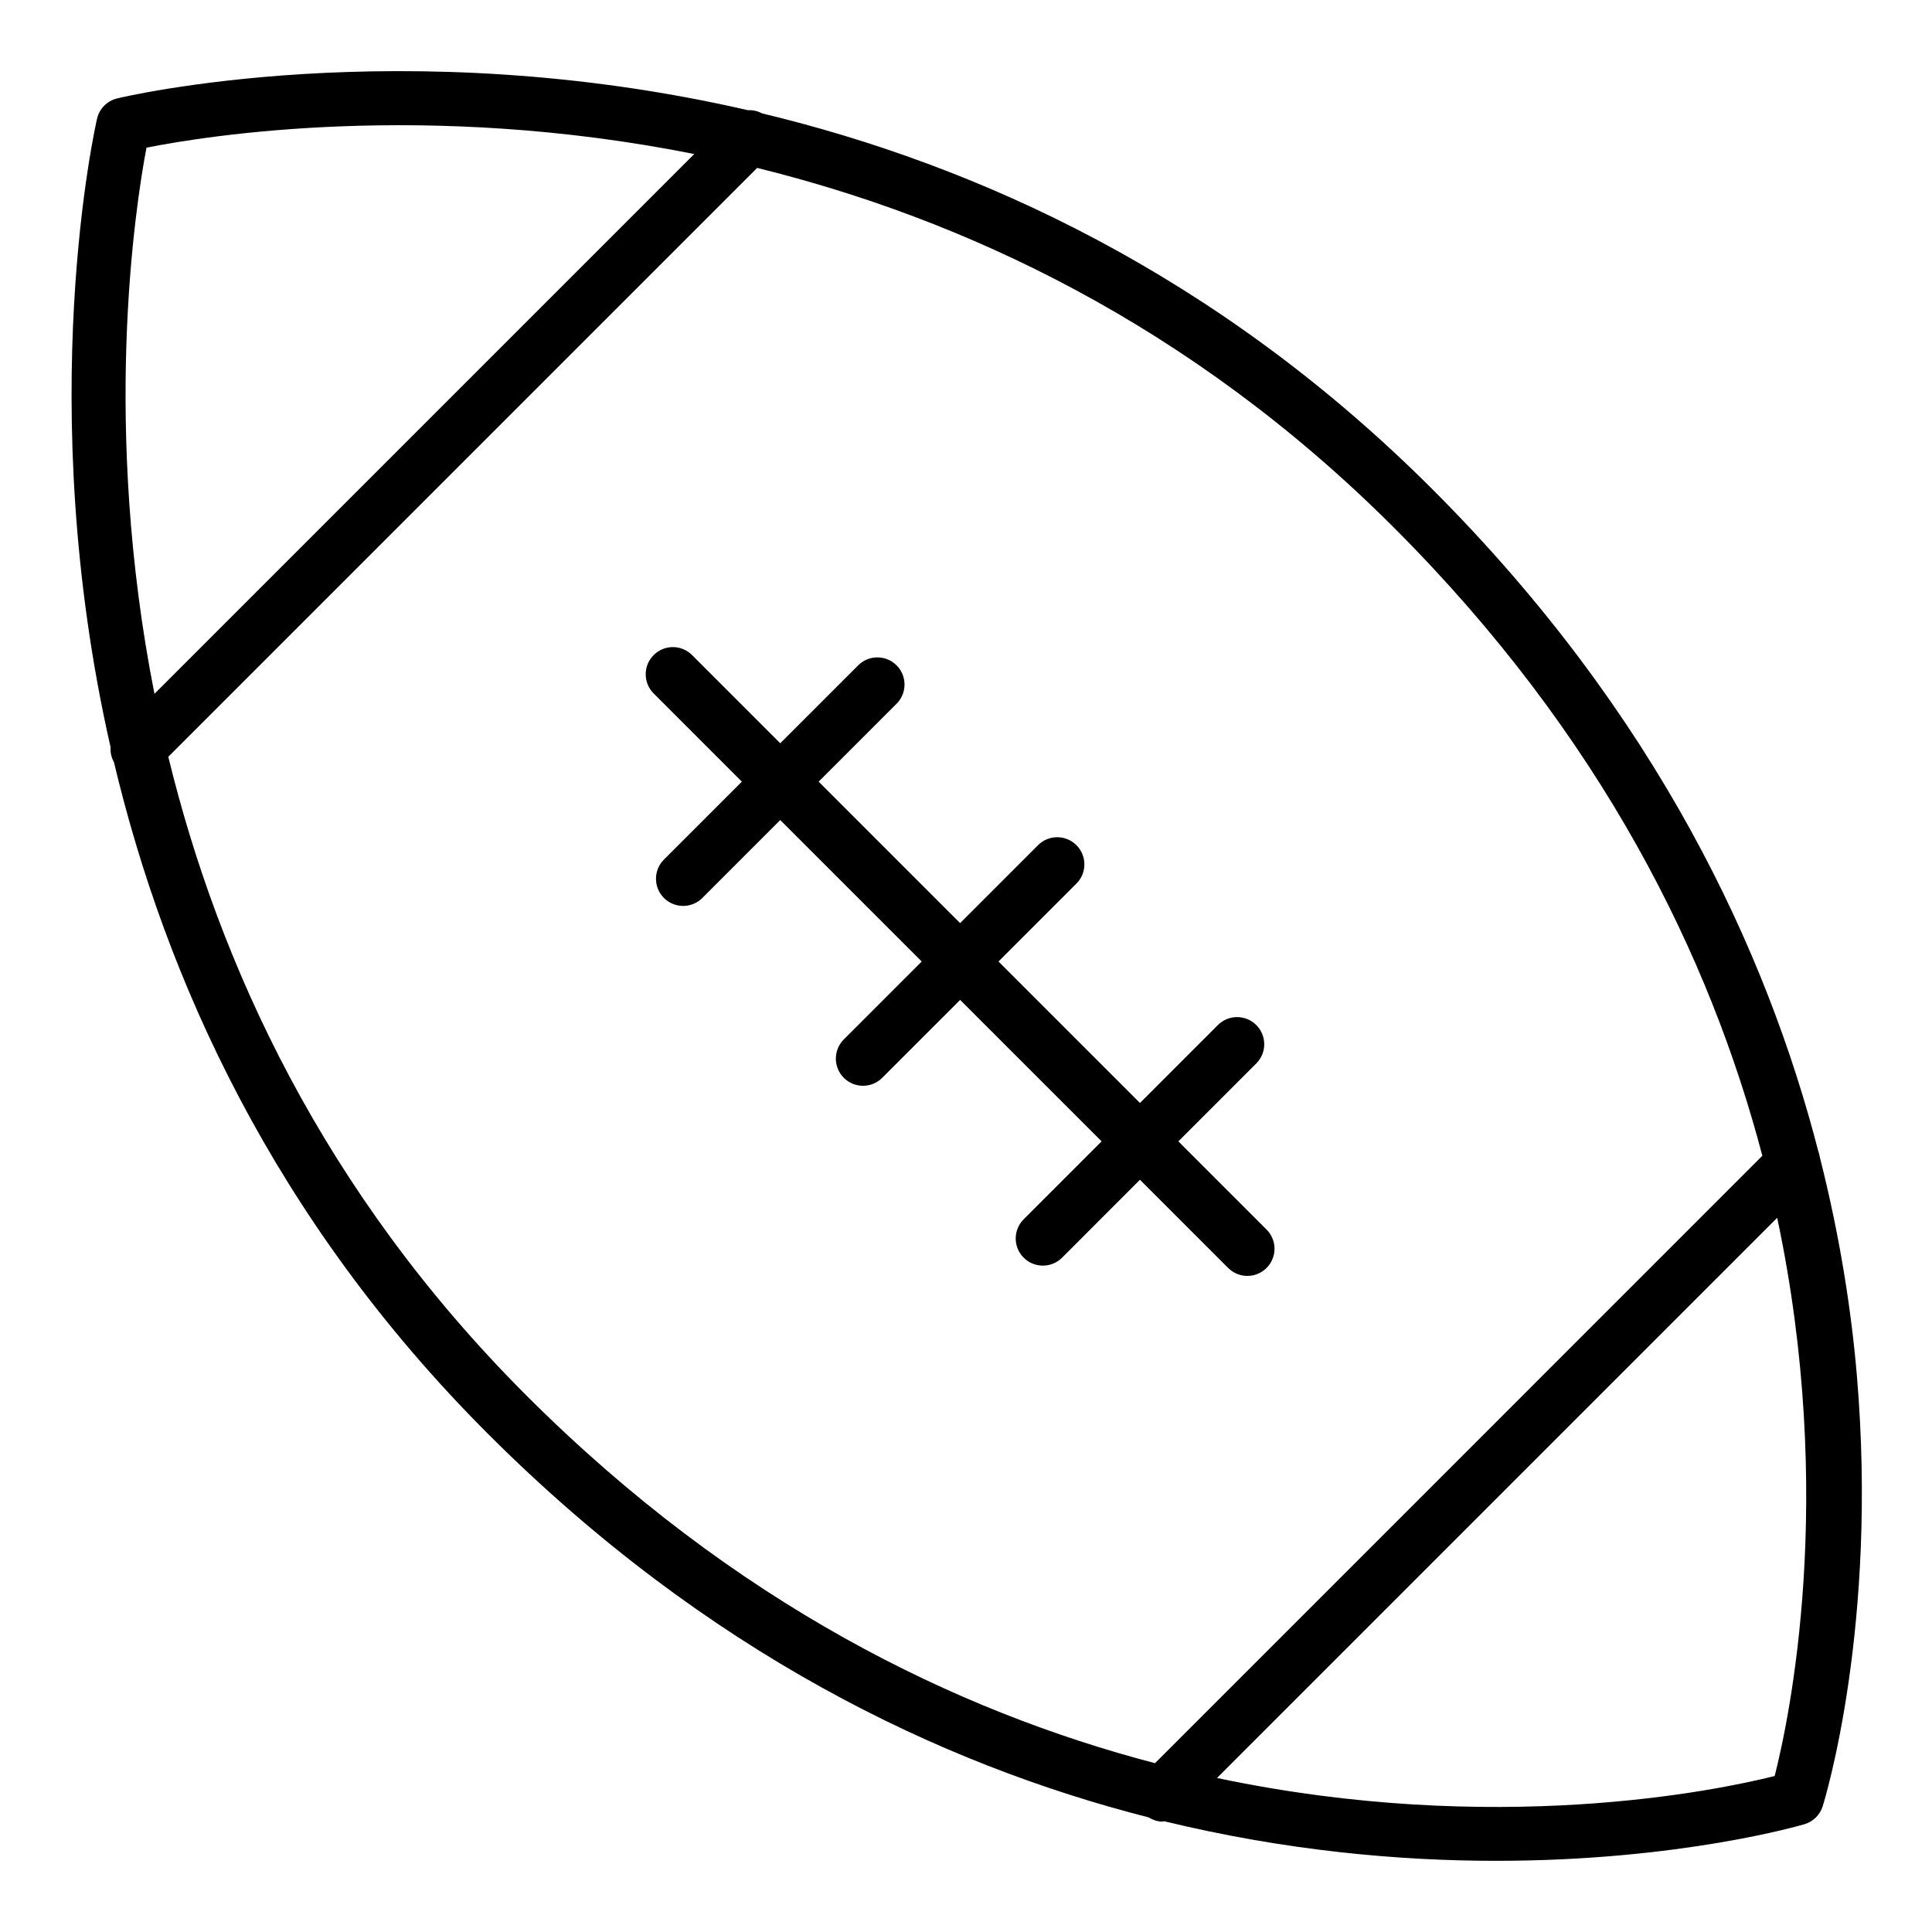<?xml version="1.0" encoding="UTF-8"?>
<!-- Uploaded to: SVG Repo, www.svgrepo.com, Generator: SVG Repo Mixer Tools -->
<svg fill="#000000" width="800px" height="800px" version="1.1" viewBox="144 144 512 512" xmlns="http://www.w3.org/2000/svg">
 <g>
  <path d="m626.27 450.66c-0.102-0.469-0.156-0.938-0.352-1.387-13.738-53.309-42.828-116.12-102.32-175.62-57.137-57.137-120.64-85.906-177.63-99.605-1.18-0.621-2.441-0.918-3.738-0.84-91.957-21.148-166.06-3.41-167.26-3.109-2.598 0.656-4.613 2.695-5.238 5.301-0.293 1.207-17.203 75.23 3.578 166.66-0.102 1.363 0.215 2.691 0.887 3.922 13.645 57.332 42.242 121.12 99.098 177.98 58.031 58.035 119.84 87.566 175.07 101.66 1.125 0.664 2.336 1.121 3.602 1.121 0.176 0 0.34-0.086 0.516-0.102 32.43 7.875 62.48 10.496 88 10.496 48.766 0 81.02-9.488 81.793-9.727 2.266-0.695 4.047-2.469 4.754-4.731 0.605-1.918 14.676-47.828 9.07-114.06-1.457-17.238-4.481-36.863-9.828-57.961zm-443.45-267.53c15.98-3.176 74.066-12.492 145.16 1.688l-143.05 143.05c-13.965-70.738-5.141-128.75-2.113-144.73zm5.773 161.43 156.06-156.06c54.262 13.391 114.5 41.07 168.76 95.332 55.383 55.379 83.832 114 97.629 166.46l-160.96 160.97c-52.578-13.766-111.3-42.16-166.61-97.477-54.031-54.031-81.547-114.59-94.871-169.22zm425.71 270.1c-15.078 3.785-73.969 16.102-147.79 0.523l148.46-148.46c15.68 73.973 3.164 132.88-0.668 147.94z"/>
  <path d="m446.1 456.65 23.371 23.371c1.406 1.406 3.246 2.109 5.09 2.109 1.84 0 3.684-0.703 5.09-2.109 2.812-2.812 2.812-7.367 0-10.176l-23.371-23.371 20.648-20.648c2.812-2.812 2.812-7.367 0-10.176-2.812-2.812-7.367-2.812-10.176 0l-20.648 20.648-37.488-37.488 20.648-20.652c2.812-2.812 2.812-7.367 0-10.176-2.812-2.812-7.367-2.812-10.176 0l-20.648 20.652-37.488-37.488 20.648-20.645c2.812-2.812 2.812-7.367 0-10.176-2.812-2.812-7.367-2.812-10.176 0l-20.648 20.645-23.371-23.371c-2.812-2.812-7.367-2.812-10.176 0-2.812 2.812-2.812 7.367 0 10.176l23.371 23.371-20.648 20.648c-2.812 2.812-2.812 7.367 0 10.176 1.406 1.406 3.246 2.109 5.09 2.109 1.84 0 3.684-0.703 5.09-2.109l20.648-20.648 37.488 37.488-20.648 20.648c-2.812 2.812-2.812 7.367 0 10.176 1.406 1.406 3.246 2.109 5.09 2.109 1.84 0 3.684-0.703 5.09-2.109l20.648-20.648 37.488 37.488-20.648 20.645c-2.812 2.812-2.812 7.367 0 10.176 1.406 1.406 3.246 2.109 5.09 2.109 1.84 0 3.684-0.703 5.09-2.109z"/>
 </g>
</svg>